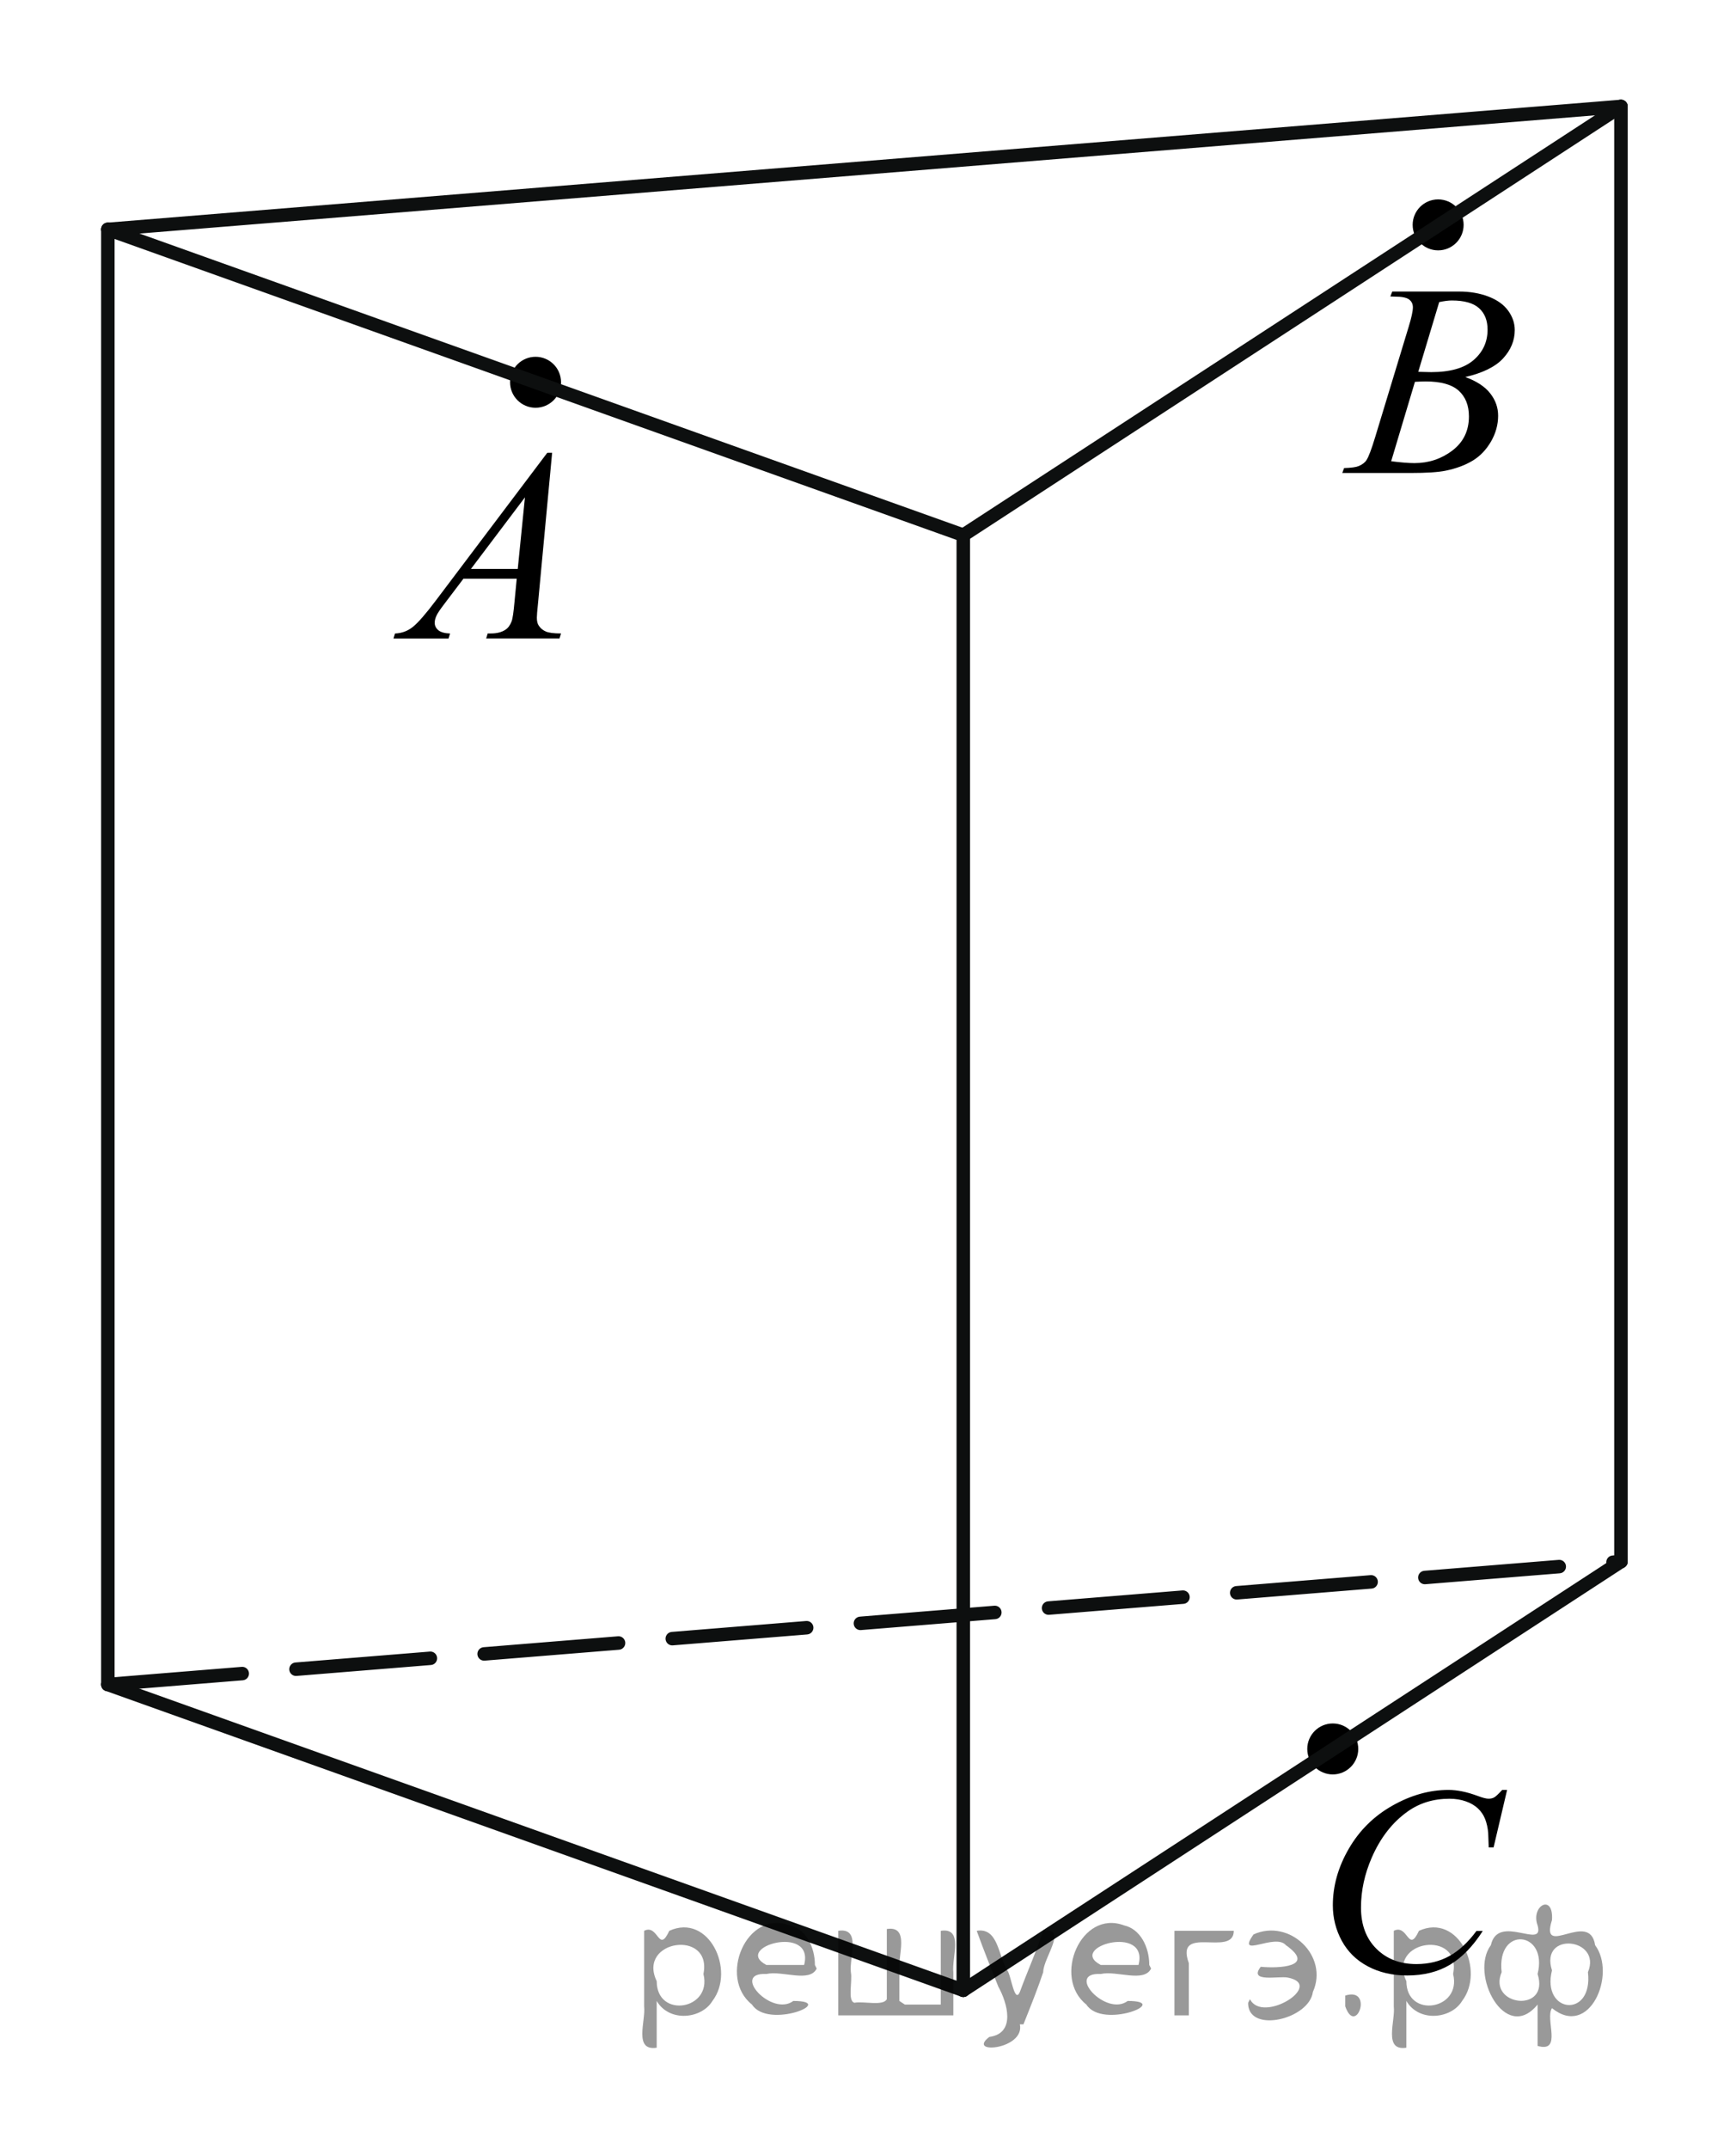 <?xml version="1.0" encoding="utf-8"?>
<!-- Generator: Adobe Illustrator 16.0.0, SVG Export Plug-In . SVG Version: 6.00 Build 0)  -->
<!DOCTYPE svg PUBLIC "-//W3C//DTD SVG 1.1//EN" "http://www.w3.org/Graphics/SVG/1.1/DTD/svg11.dtd">
<svg version="1.1" id="Слой_1" xmlns="http://www.w3.org/2000/svg" xmlns:xlink="http://www.w3.org/1999/xlink" x="0px" y="0px"
	 width="96.565px" height="119.485px" viewBox="-67.229 109.26 96.565 119.485"
	 enable-background="new -67.229 109.26 96.565 119.485" xml:space="preserve">
<g>
	<g>
		<path d="M-36.517,134.431l-0.787,8.396c-0.041,0.393-0.063,0.648-0.063,0.772c0,0.198,0.039,0.352,0.115,0.454
			c0.098,0.145,0.229,0.25,0.395,0.319c0.164,0.068,0.443,0.104,0.836,0.104l-0.084,0.275h-4.08l0.084-0.275h0.178
			c0.331,0,0.601-0.068,0.81-0.208c0.147-0.095,0.262-0.251,0.344-0.469c0.058-0.154,0.109-0.517,0.16-1.087l0.123-1.279h-2.965
			l-1.055,1.393c-0.239,0.313-0.392,0.535-0.45,0.674c-0.063,0.137-0.092,0.265-0.092,0.383c0,0.159,0.064,0.296,0.197,0.41
			c0.134,0.111,0.353,0.176,0.656,0.186l-0.084,0.275h-3.063l0.084-0.275c0.377-0.015,0.709-0.138,0.995-0.368
			c0.287-0.229,0.719-0.723,1.287-1.478l6.188-8.2L-36.517,134.431L-36.517,134.431z M-38.029,136.91l-3.004,3.979h2.604
			L-38.029,136.91z"/>
	</g>
</g>
<g>
	<g>
		<path d="M10.11,125.742l0.105-0.275h3.698c0.621,0,1.175,0.095,1.661,0.283c0.485,0.188,0.852,0.451,1.094,0.789
			c0.241,0.337,0.361,0.692,0.361,1.069c0,0.58-0.216,1.105-0.646,1.574c-0.432,0.469-1.133,0.814-2.105,1.038
			c0.627,0.229,1.089,0.53,1.384,0.907c0.297,0.377,0.442,0.791,0.442,1.243c0,0.501-0.133,0.979-0.396,1.436
			c-0.267,0.457-0.604,0.813-1.021,1.064s-0.916,0.438-1.503,0.558c-0.416,0.085-1.067,0.127-1.954,0.127H7.435l0.101-0.273
			c0.396-0.012,0.667-0.049,0.811-0.111c0.203-0.085,0.349-0.196,0.437-0.335c0.121-0.188,0.284-0.62,0.487-1.295l1.856-6.109
			c0.158-0.516,0.236-0.878,0.236-1.086c0-0.184-0.069-0.329-0.211-0.436c-0.141-0.107-0.405-0.16-0.799-0.16
			C10.267,125.75,10.187,125.747,10.11,125.742z M10.155,134.902c0.552,0.07,0.98,0.104,1.292,0.104
			c0.795,0,1.498-0.233,2.112-0.699c0.613-0.467,0.921-1.099,0.921-1.896c0-0.61-0.189-1.088-0.568-1.431
			c-0.381-0.343-0.992-0.514-1.838-0.514c-0.163,0-0.361,0.008-0.597,0.021L10.155,134.902z M11.661,129.931
			c0.331,0.011,0.569,0.017,0.719,0.017c1.06,0,1.848-0.226,2.364-0.675c0.517-0.447,0.773-1.011,0.773-1.686
			c0-0.511-0.157-0.909-0.473-1.194c-0.316-0.285-0.82-0.428-1.515-0.428c-0.184,0-0.418,0.029-0.702,0.089L11.661,129.931z"/>
	</g>
</g>
<g>
	<g>
		<path d="M16.602,208.775l-0.751,3.192h-0.27l-0.029-0.8c-0.024-0.291-0.082-0.551-0.17-0.778c-0.09-0.229-0.225-0.426-0.402-0.593
			c-0.18-0.168-0.403-0.299-0.678-0.394c-0.272-0.096-0.575-0.144-0.907-0.144c-0.888,0-1.664,0.238-2.329,0.713
			c-0.85,0.606-1.514,1.462-1.994,2.567c-0.396,0.912-0.596,1.835-0.596,2.771c0,0.955,0.285,1.719,0.855,2.287
			c0.569,0.569,1.313,0.854,2.225,0.854c0.689,0,1.305-0.15,1.843-0.451s1.038-0.765,1.499-1.39h0.351
			c-0.545,0.85-1.15,1.474-1.814,1.872c-0.665,0.399-1.461,0.602-2.389,0.602c-0.824,0-1.554-0.169-2.188-0.506
			c-0.636-0.337-1.119-0.813-1.451-1.422c-0.331-0.61-0.497-1.27-0.497-1.973c0-1.075,0.295-2.124,0.886-3.142
			c0.59-1.02,1.398-1.818,2.43-2.4c1.029-0.582,2.066-0.873,3.113-0.873c0.491,0,1.043,0.114,1.651,0.343
			c0.269,0.099,0.462,0.146,0.58,0.146c0.119,0,0.226-0.022,0.313-0.072c0.09-0.049,0.238-0.187,0.446-0.415h0.274L16.602,208.775
			L16.602,208.775z"/>
	</g>
</g>
<g>
	<path d="M12.768,120.345c-0.782,0-1.418,0.634-1.418,1.417c0,0.78,0.635,1.417,1.418,1.417c0.78,0,1.417-0.635,1.417-1.417
		S13.55,120.345,12.768,120.345L12.768,120.345z"/>
	<path fill="none" d="M12.768,120.345c-0.782,0-1.418,0.634-1.418,1.417c0,0.78,0.635,1.417,1.418,1.417
		c0.78,0,1.417-0.635,1.417-1.417S13.55,120.345,12.768,120.345L12.768,120.345z"/>
</g>
<g>
	<path d="M6.907,205.073c-0.782,0-1.419,0.634-1.419,1.417c0,0.779,0.636,1.417,1.419,1.417c0.779,0,1.417-0.636,1.417-1.417
		C8.324,205.708,7.689,205.073,6.907,205.073L6.907,205.073z"/>
	<path fill="none" d="M6.907,205.073c-0.782,0-1.419,0.634-1.419,1.417c0,0.779,0.636,1.417,1.419,1.417
		c0.779,0,1.417-0.636,1.417-1.417C8.324,205.708,7.689,205.073,6.907,205.073L6.907,205.073z"/>
</g>
<g>
	<path d="M-37.439,129.095c-0.781,0-1.418,0.634-1.418,1.417c0,0.781,0.636,1.417,1.418,1.417c0.781,0,1.418-0.634,1.418-1.417
		C-36.021,129.73-36.654,129.095-37.439,129.095L-37.439,129.095z"/>
	<path fill="none" d="M-37.439,129.095c-0.781,0-1.418,0.634-1.418,1.417c0,0.781,0.636,1.417,1.418,1.417
		c0.781,0,1.418-0.634,1.418-1.417C-36.021,129.73-36.654,129.095-37.439,129.095L-37.439,129.095z"/>
</g>
<line fill="none" stroke="#0D0F0F" stroke-width="0.75" stroke-linecap="round" stroke-miterlimit="10" x1="-61.23" y1="122.012" x2="22.936" y2="115.178"/>
<line fill="none" stroke="#0D0F0F" stroke-width="0.75" stroke-linecap="round" stroke-miterlimit="10" x1="22.936" y1="115.178" x2="22.936" y2="196.073"/>
<line fill="none" stroke="#0D0F0F" stroke-width="0.75" stroke-linecap="round" stroke-miterlimit="10" x1="-61.23" y1="122.012" x2="-13.647" y2="139.011"/>
<line fill="none" stroke="#0D0F0F" stroke-width="0.75" stroke-linecap="round" stroke-miterlimit="10" x1="-13.647" y1="139.011" x2="22.936" y2="115.178"/>
<line fill="none" stroke="#0D0F0F" stroke-width="0.75" stroke-linecap="round" stroke-miterlimit="10" stroke-dasharray="7.5,3" x1="-61.23" y1="202.907" x2="22.936" y2="196.073"/>
<line fill="none" stroke="#0D0F0F" stroke-width="0.75" stroke-linecap="round" stroke-miterlimit="10" x1="-61.23" y1="202.907" x2="-13.647" y2="219.906"/>
<line fill="none" stroke="#0D0F0F" stroke-width="0.75" stroke-linecap="round" stroke-miterlimit="10" x1="-13.647" y1="219.906" x2="22.936" y2="196.073"/>
<line fill="none" stroke="#0D0F0F" stroke-width="0.75" stroke-linecap="round" stroke-miterlimit="10" x1="-13.647" y1="139.011" x2="-13.647" y2="219.906"/>
<line fill="none" stroke="#0D0F0F" stroke-width="0.75" stroke-linecap="round" stroke-miterlimit="10" x1="-61.23" y1="122.012" x2="-61.23" y2="202.907"/>
<path fill="none" stroke="#0A990A" stroke-width="1.25" stroke-linecap="round" stroke-linejoin="round" stroke-miterlimit="8" d="
	M-62.039,114.345"/>
<path fill="none" stroke="#0A990A" stroke-width="1.25" stroke-linecap="round" stroke-linejoin="round" stroke-miterlimit="8" d="
	M-67.229,109.26"/>
<path fill="none" stroke="#0A990A" stroke-width="1.25" stroke-linecap="round" stroke-linejoin="round" stroke-miterlimit="8" d="
	M-65.522,111.261"/>
<path fill="none" stroke="#0A990A" stroke-width="1.25" stroke-linecap="round" stroke-linejoin="round" stroke-miterlimit="8" d="
	M29.336,228.745"/>
<path fill="none" stroke="#0A990A" stroke-width="1.25" stroke-linecap="round" stroke-linejoin="round" stroke-miterlimit="8" d="
	M24.146,223.66"/>
<path fill="none" stroke="#0A990A" stroke-width="1.25" stroke-linecap="round" stroke-linejoin="round" stroke-miterlimit="8" d="
	M25.853,225.661"/>
<g style="stroke:none;fill:#000;fill-opacity:0.4" > <path d="m -30.7,220.6 c 0,0.8 0,1.6 0,2.5 -1.3,0.2 -0.6,-1.5 -0.7,-2.3 0,-1.4 0,-2.8 0,-4.2 0.8,-0.4 0.8,1.3 1.4,0.0 2.2,-1.0 3.7,2.2 2.4,3.9 -0.6,1.0 -2.4,1.2 -3.1,0.0 z m 2.6,-1.6 c 0.5,-2.5 -3.7,-1.9 -2.6,0.4 0.0,2.1 3.1,1.6 2.6,-0.4 z" /> <path d="m -21.8,218.7 c -0.4,0.8 -1.9,0.1 -2.8,0.3 -2.0,-0.1 0.3,2.4 1.5,1.5 2.5,0.0 -1.4,1.6 -2.3,0.2 -1.9,-1.5 -0.3,-5.3 2.1,-4.4 0.9,0.2 1.4,1.2 1.4,2.2 z m -0.7,-0.2 c 0.6,-2.3 -4.0,-1.0 -2.1,0.0 0.7,0 1.4,-0.0 2.1,-0.0 z" /> <path d="m -16.9,220.7 c 0.6,0 1.3,0 2.0,0 0,-1.3 0,-2.7 0,-4.1 1.3,-0.2 0.6,1.5 0.7,2.3 0,0.8 0,1.6 0,2.4 -2.1,0 -4.2,0 -6.4,0 0,-1.5 0,-3.1 0,-4.7 1.3,-0.2 0.6,1.5 0.7,2.3 0.1,0.5 -0.2,1.6 0.2,1.7 0.5,-0.1 1.6,0.2 1.8,-0.2 0,-1.3 0,-2.6 0,-3.9 1.3,-0.2 0.6,1.5 0.7,2.3 0,0.5 0,1.1 0,1.7 z" /> <path d="m -10.5,221.8 c 0.3,1.4 -3.0,1.7 -1.7,0.7 1.5,-0.2 1.0,-1.9 0.5,-2.8 -0.4,-1.0 -0.8,-2.0 -1.2,-3.1 1.2,-0.2 1.2,1.4 1.7,2.2 0.2,0.2 0.4,1.9 0.7,1.2 0.4,-1.1 0.9,-2.2 1.3,-3.4 1.4,-0.2 0.0,1.5 -0.0,2.3 -0.3,0.9 -0.7,1.9 -1.1,2.9 z" /> <path d="m -3.2,218.7 c -0.4,0.8 -1.9,0.1 -2.8,0.3 -2.0,-0.1 0.3,2.4 1.5,1.5 2.5,0.0 -1.4,1.6 -2.3,0.2 -1.9,-1.5 -0.3,-5.3 2.1,-4.4 0.9,0.2 1.4,1.2 1.4,2.2 z m -0.7,-0.2 c 0.6,-2.3 -4.0,-1.0 -2.1,0.0 0.7,0 1.4,-0.0 2.1,-0.0 z" /> <path d="m -1.9,221.3 c 0,-1.5 0,-3.1 0,-4.7 1.1,0 2.2,0 3.3,0 0.0,1.5 -3.3,-0.4 -2.5,1.8 0,0.9 0,1.9 0,2.9 -0.2,0 -0.5,0 -0.7,0 z" /> <path d="m 2.3,220.4 c 0.7,1.4 4.2,-0.8 2.1,-1.2 -0.5,-0.1 -2.2,0.3 -1.5,-0.6 1.0,0.1 3.1,0.0 1.4,-1.2 -0.6,-0.7 -2.8,0.8 -1.8,-0.6 2.0,-0.9 4.2,1.2 3.3,3.2 -0.2,1.5 -3.5,2.3 -3.6,0.7 l 0,-0.1 0,-0.0 0,0 z" /> <path d="m 7.6,220.2 c 1.6,-0.5 0.6,2.3 -0.0,0.6 -0.0,-0.2 0.0,-0.4 0.0,-0.6 z" /> <path d="m 11.0,220.6 c 0,0.8 0,1.6 0,2.5 -1.3,0.2 -0.6,-1.5 -0.7,-2.3 0,-1.4 0,-2.8 0,-4.2 0.8,-0.4 0.8,1.3 1.4,0.0 2.2,-1.0 3.7,2.2 2.4,3.9 -0.6,1.0 -2.4,1.2 -3.1,0.0 z m 2.6,-1.6 c 0.5,-2.5 -3.7,-1.9 -2.6,0.4 0.0,2.1 3.1,1.6 2.6,-0.4 z" /> <path d="m 16.3,218.9 c -0.8,1.9 2.7,2.3 2.0,0.1 0.6,-2.4 -2.3,-2.7 -2.0,-0.1 z m 2.0,4.2 c 0,-0.8 0,-1.6 0,-2.4 -1.8,2.2 -3.8,-1.7 -2.6,-3.3 0.4,-1.8 3.0,0.3 2.6,-1.1 -0.4,-1.1 0.9,-1.8 0.8,-0.3 -0.7,2.2 2.1,-0.6 2.4,1.4 1.2,1.6 -0.3,5.2 -2.4,3.5 -0.4,0.6 0.6,2.5 -0.8,2.1 z m 2.8,-4.2 c 0.8,-1.9 -2.7,-2.3 -2.0,-0.1 -0.6,2.4 2.3,2.7 2.0,0.1 z" /> </g></svg>

<!--File created and owned by https://sdamgia.ru. Copying is prohibited. All rights reserved.-->
